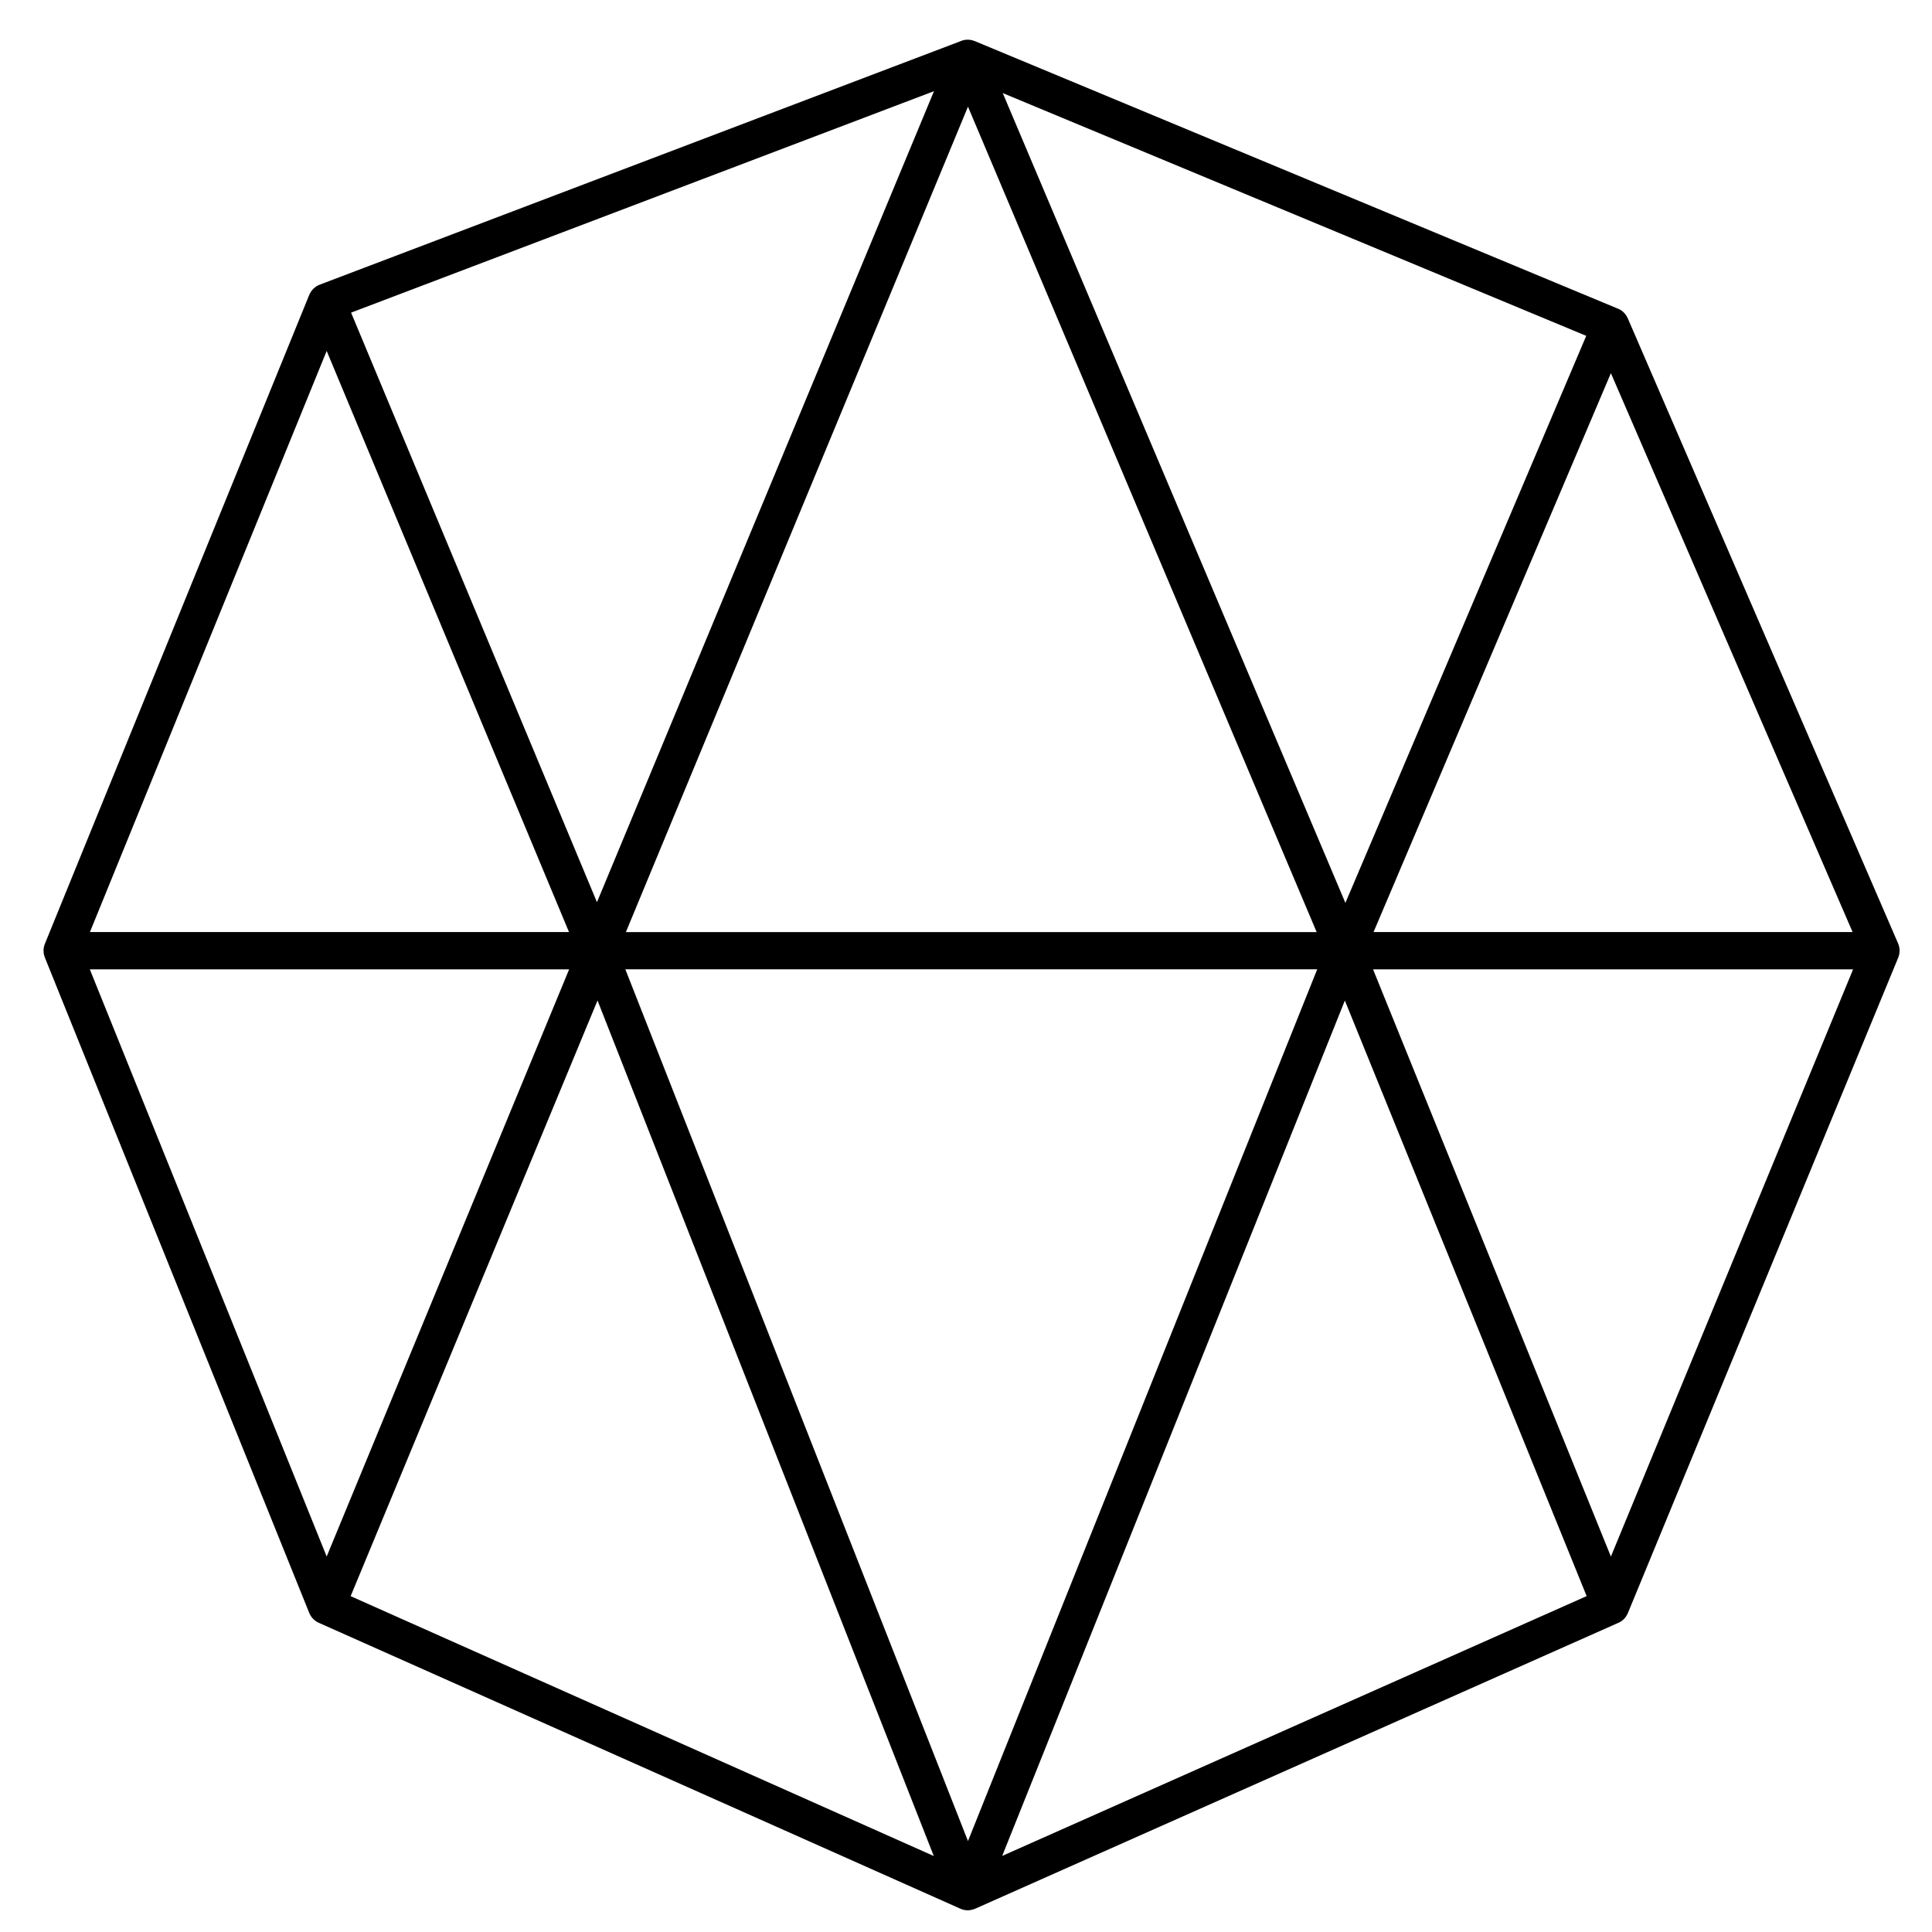 <?xml version="1.0" encoding="UTF-8"?>
<!-- Uploaded to: ICON Repo, www.iconrepo.com, Generator: ICON Repo Mixer Tools -->
<svg fill="#000000" width="800px" height="800px" version="1.1" viewBox="144 144 512 512" xmlns="http://www.w3.org/2000/svg">
 <path d="m572.5 225.69c1.219 0.418 2.293 1.32 2.891 2.703l71.609 165.59c0.582 1.344 0.516 2.75-0.008 3.938l-71.57 173.52c-0.574 1.395-1.625 2.309-2.828 2.75l-170.11 75.613c-1.5 0.668-3.016 0.535-4.25-0.102l-169.73-75.633c-1.215-0.543-2.106-1.52-2.57-2.668l-70.031-173.61c-0.527-1.305-0.457-2.66 0.047-3.812l69.988-171.79c0.5-1.227 1.484-2.254 2.824-2.762l169.68-64.469c1.156-0.531 2.543-0.625 3.93-0.047zm-270.15 183.45-65.426 157.86 154.54 68.867zm107.24 226.7 154.89-68.855-64.078-157.83zm-99.867-234.96 90.801 231.02 92.551-231.02zm90.801-228.61-90.656 218.74h183.06zm-169.95 64.734-62.742 154h126.96zm6.469-10.152 65.16 156.24 89.316-214.93zm-69.238 174.03 62.77 155.61 64.254-155.61zm403.1 155.62 64.188-155.62h-127.22zm64.051-165.5-64.051-148.11-62.898 148.11zm-134.41-7.719 63.824-150.28-154.63-64.336z" fill-rule="evenodd"/>
</svg>